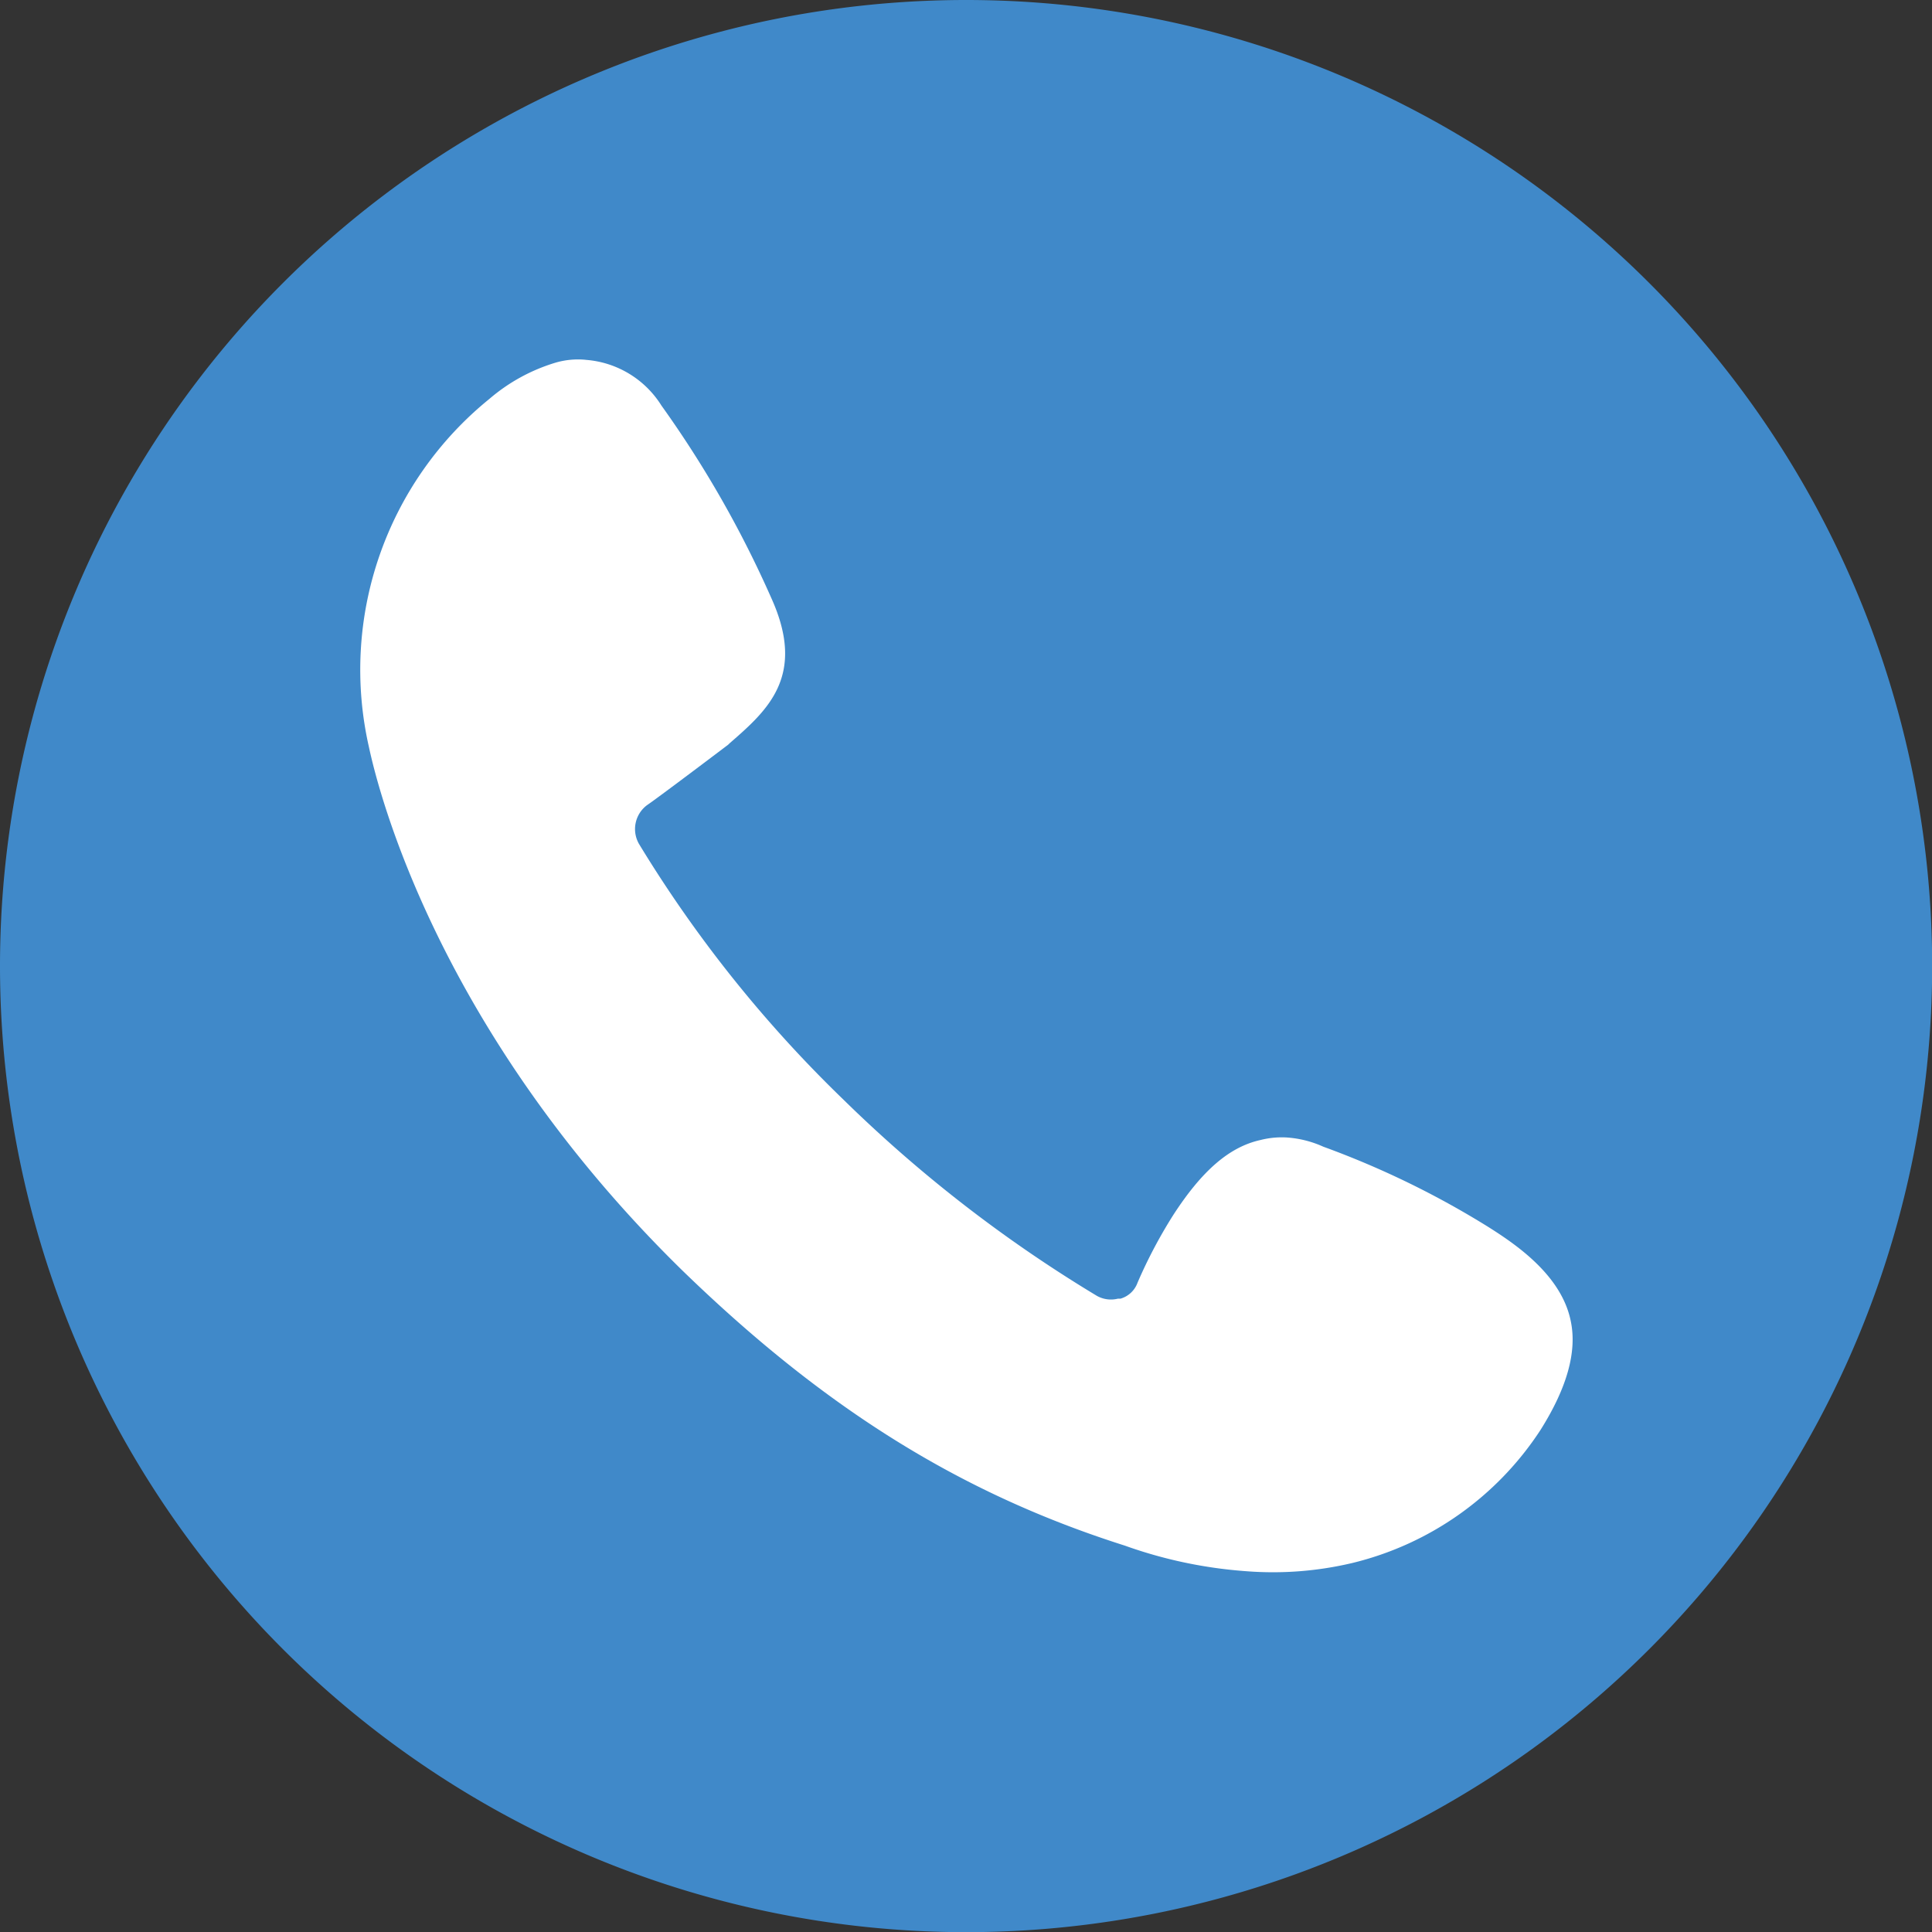 <svg xmlns="http://www.w3.org/2000/svg" viewBox="0 0 120.43 120.43"><rect x="0" y="0" width="120.43" height="120.43" fill="#333333" stroke="none"/><defs><style>.cls-1{fill:#4089c9;}.cls-2{fill:#fff;}</style></defs><title>Suspension-2</title><g id="图层_2" data-name="图层 2"><g id="图层_1-2" data-name="图层 1"><path class="cls-1" d="M60.21,0A60.22,60.22,0,1,1,0,60.21,60.22,60.22,0,0,1,60.21,0Z"/><path class="cls-2" d="M36.5,22.43a6.1,6.1,0,0,1,4.73,2.85,67.17,67.17,0,0,1,6.85,12c2.2,4.86-.24,7-2.61,9.06l-.08.08s-4.32,3.27-5.06,3.77a1.86,1.86,0,0,0-.49,2.43A79.59,79.59,0,0,0,52.57,68.54,85.7,85.7,0,0,0,68.38,80.78a1.79,1.79,0,0,0,1.31.17h.16a1.6,1.6,0,0,0,1.06-1,30.32,30.32,0,0,1,2.21-4.19c1.79-2.77,3.5-4.27,5.46-4.7a5.38,5.38,0,0,1,1.55-.16,6.57,6.57,0,0,1,2.36.58,55.27,55.27,0,0,1,10.28,5c1.71,1.08,4.56,3,5.14,5.86.41,1.93-.25,4.2-1.88,6.79a19.49,19.49,0,0,1-11.74,8.3,21.46,21.46,0,0,1-6.61.51,28.46,28.46,0,0,1-7.58-1.6C59.9,93.1,51.42,87.82,42.53,79.19,27.37,64.35,23.61,49.43,23,46.58a21.73,21.73,0,0,1,7.5-21.71,11.34,11.34,0,0,1,4.15-2.27,5,5,0,0,1,1.88-.17Z"/></g></g></svg>